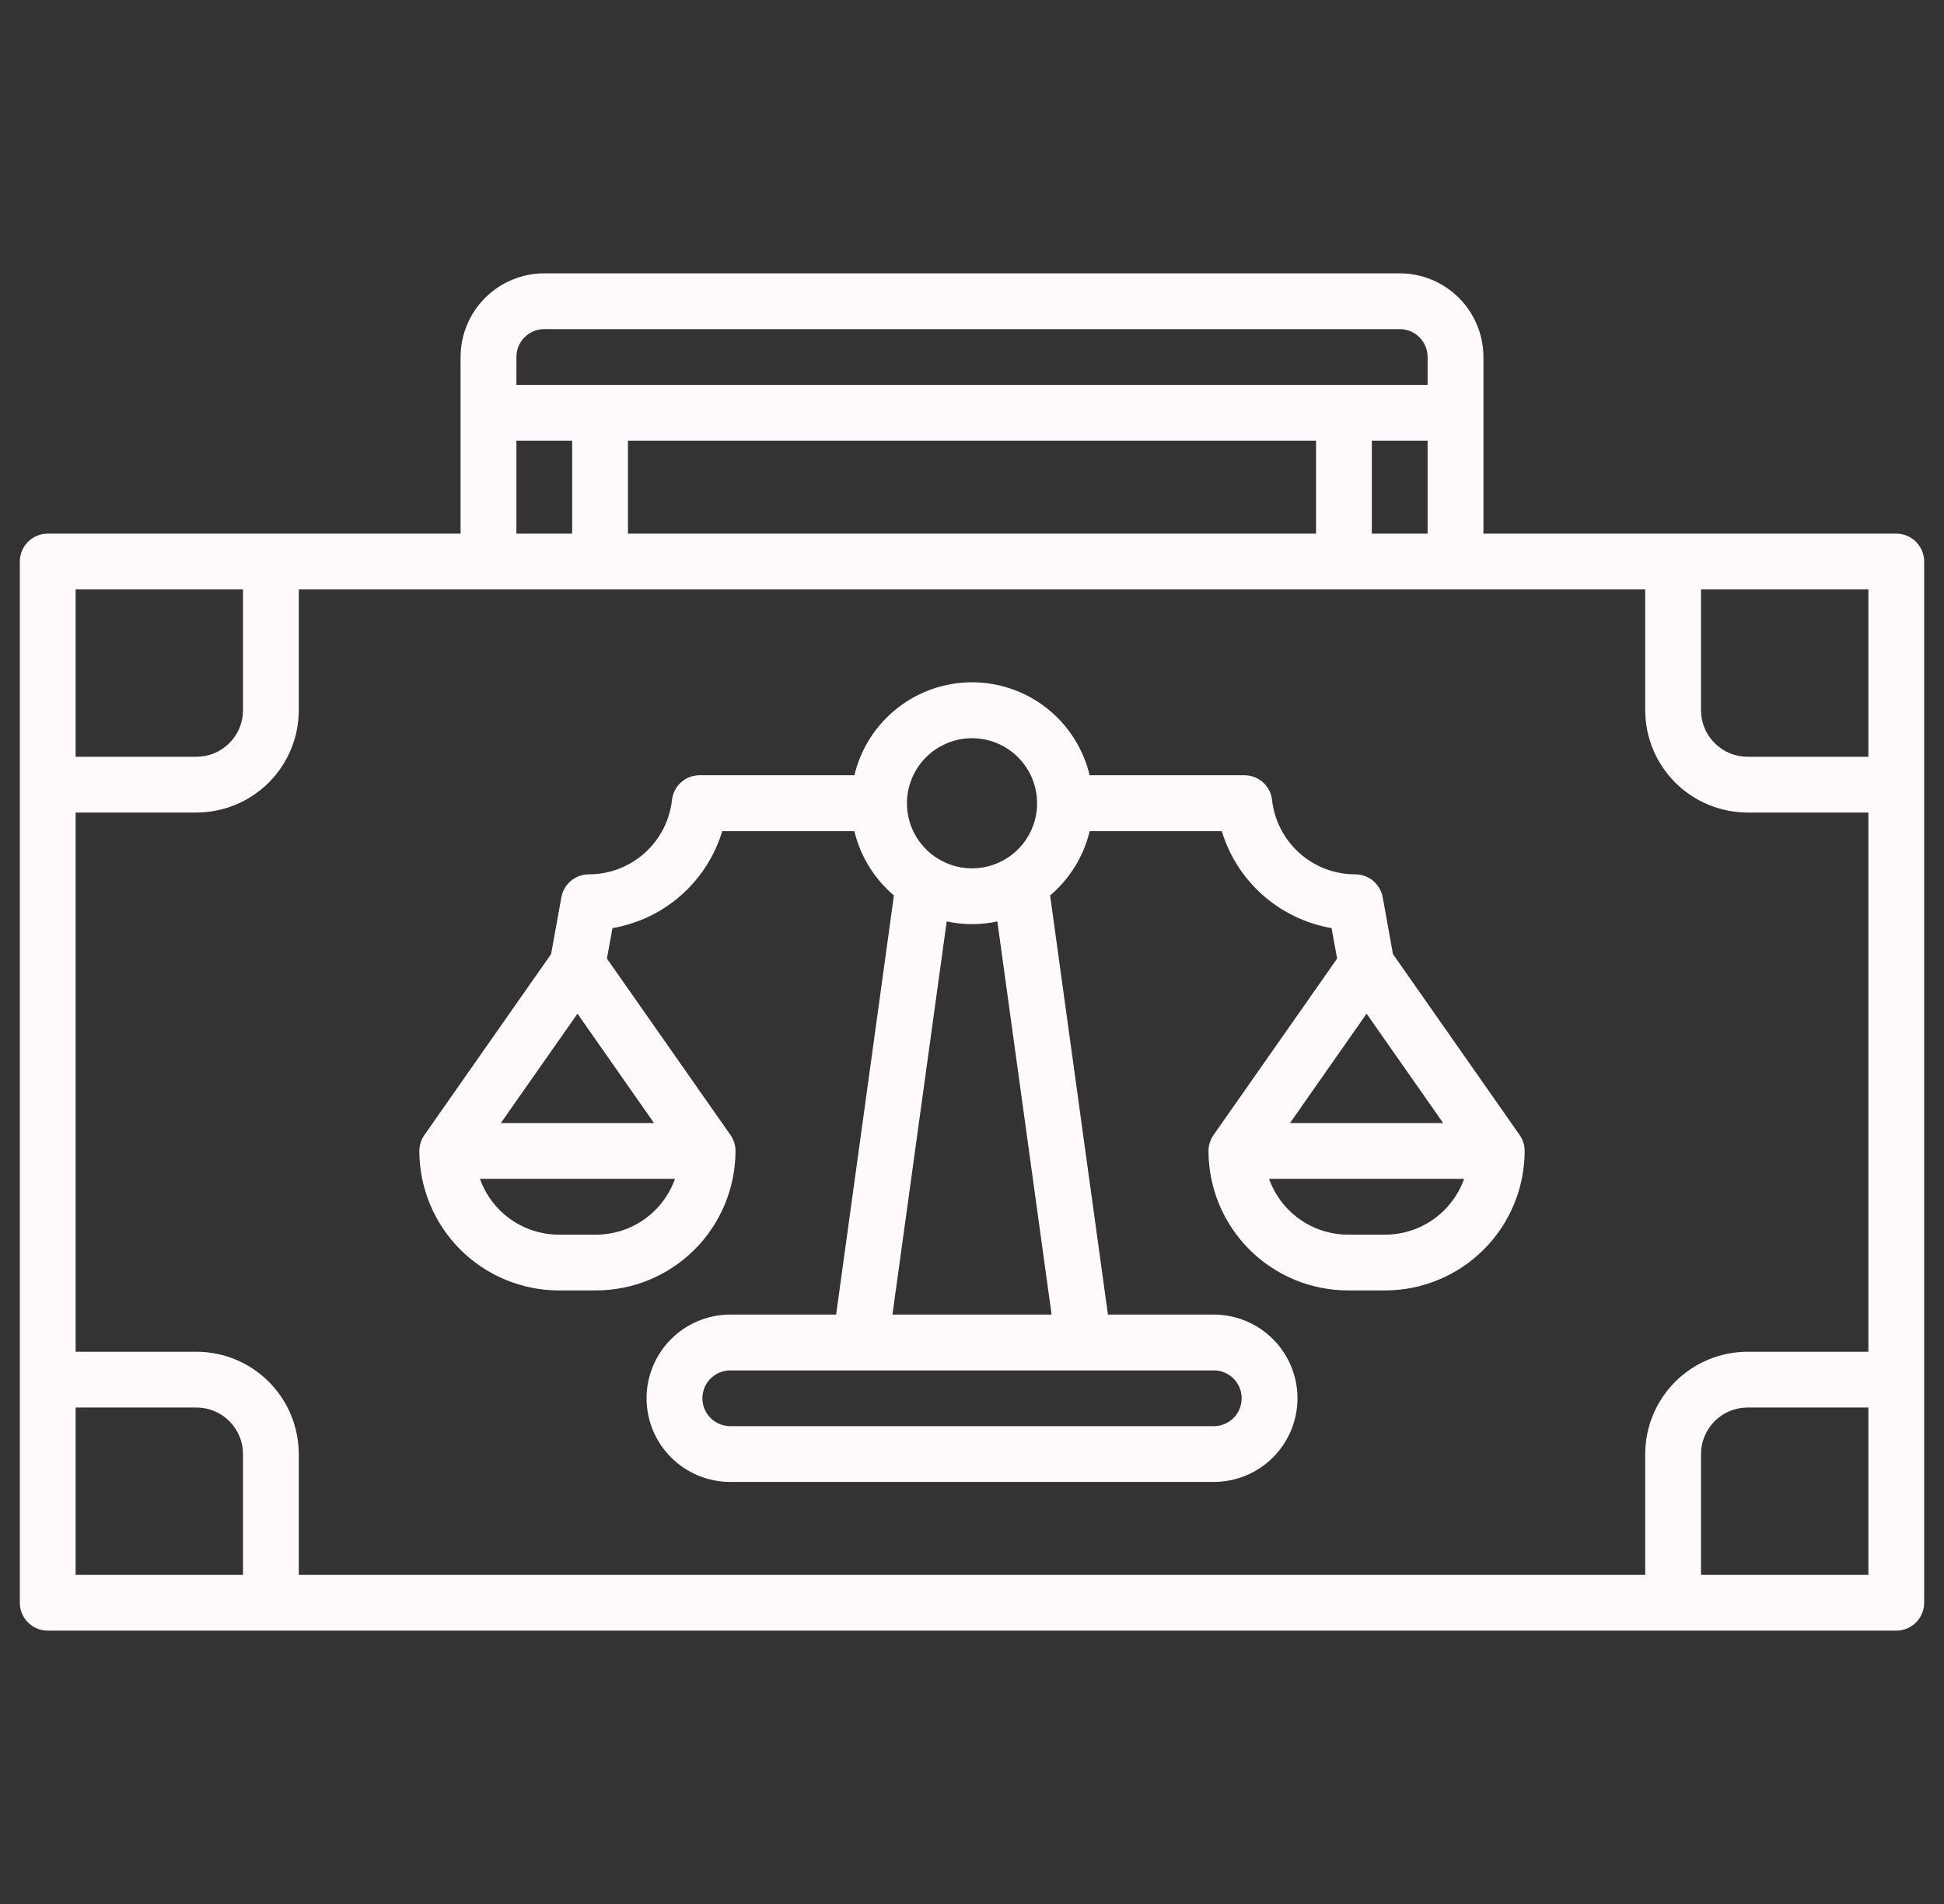 <svg width="49" height="48" viewBox="0 0 49 48" fill="none" xmlns="http://www.w3.org/2000/svg">
<rect x="0" y="0" width="49" height="48" fill="#333333" stroke="none"/>
<g clip-path="url(#clip0_507_65337)">
<path d="M47.797 13.453H37.391V9C37.39 8.441 37.168 7.904 36.772 7.509C36.377 7.114 35.84 6.891 35.281 6.891H13.719C13.159 6.891 12.623 7.114 12.228 7.509C11.832 7.904 11.61 8.441 11.609 9V13.453H1.203C1.017 13.453 0.838 13.527 0.706 13.659C0.574 13.791 0.5 13.97 0.5 14.156L0.5 40.406C0.5 40.593 0.574 40.772 0.706 40.903C0.838 41.035 1.017 41.109 1.203 41.109H47.797C47.983 41.109 48.162 41.035 48.294 40.903C48.426 40.772 48.5 40.593 48.5 40.406V14.156C48.5 13.97 48.426 13.791 48.294 13.659C48.162 13.527 47.983 13.453 47.797 13.453ZM47.094 19.078H44.047C43.736 19.078 43.438 18.954 43.219 18.734C42.999 18.515 42.876 18.217 42.875 17.906V14.859H47.094V19.078ZM41.469 36.656V39.703H7.531V36.656C7.53 35.973 7.258 35.318 6.775 34.834C6.292 34.351 5.637 34.079 4.953 34.078H1.906V20.484H4.953C5.637 20.483 6.292 20.211 6.775 19.728C7.258 19.245 7.53 18.59 7.531 17.906V14.859H41.469V17.906C41.47 18.59 41.742 19.245 42.225 19.728C42.708 20.211 43.363 20.483 44.047 20.484H47.094V34.078H44.047C43.363 34.079 42.708 34.351 42.225 34.834C41.742 35.318 41.47 35.973 41.469 36.656ZM33.172 11.109V13.453H15.828V11.109H33.172ZM34.578 13.453V11.109H35.984V13.453H34.578ZM13.016 9C13.016 8.814 13.09 8.635 13.222 8.503C13.353 8.371 13.532 8.297 13.719 8.297H35.281C35.468 8.297 35.647 8.371 35.778 8.503C35.91 8.635 35.984 8.814 35.984 9V9.703H13.016V9ZM13.016 11.109H14.422V13.453H13.016V11.109ZM6.125 14.859V17.906C6.125 18.217 6.001 18.515 5.781 18.734C5.562 18.954 5.264 19.078 4.953 19.078H1.906V14.859H6.125ZM1.906 35.484H4.953C5.264 35.485 5.562 35.608 5.781 35.828C6.001 36.048 6.125 36.346 6.125 36.656V39.703H1.906V35.484ZM42.875 39.703V36.656C42.876 36.346 42.999 36.048 43.219 35.828C43.438 35.608 43.736 35.485 44.047 35.484H47.094V39.703H42.875Z" fill="#FFF9FD"/>
<path d="M38.303 28.613L35.11 24.052L34.852 22.62C34.822 22.458 34.736 22.311 34.61 22.206C34.484 22.1 34.324 22.042 34.16 22.042C33.641 22.043 33.14 21.852 32.753 21.506C32.366 21.16 32.121 20.683 32.063 20.167C32.044 19.996 31.962 19.837 31.833 19.722C31.704 19.607 31.538 19.544 31.365 19.544H27.465C27.306 18.877 26.928 18.283 26.39 17.858C25.852 17.432 25.186 17.201 24.501 17.201C23.815 17.201 23.149 17.432 22.611 17.858C22.073 18.283 21.695 18.877 21.536 19.544H17.636C17.464 19.544 17.297 19.607 17.168 19.722C17.039 19.837 16.957 19.996 16.938 20.167C16.881 20.683 16.635 21.16 16.248 21.506C15.861 21.852 15.361 22.043 14.842 22.042C14.677 22.042 14.518 22.1 14.391 22.206C14.265 22.311 14.179 22.458 14.15 22.62L13.891 24.052L10.698 28.613C10.615 28.731 10.57 28.872 10.57 29.016C10.571 29.948 10.942 30.842 11.601 31.501C12.26 32.16 13.154 32.531 14.086 32.532H15.023C15.956 32.531 16.849 32.16 17.508 31.501C18.167 30.842 18.538 29.948 18.539 29.016C18.539 28.872 18.494 28.731 18.412 28.613L15.298 24.166L15.438 23.398C16.081 23.287 16.68 23 17.169 22.569C17.657 22.137 18.016 21.578 18.205 20.954H21.535C21.687 21.586 22.036 22.154 22.532 22.574L21.075 33.141H18.407C17.847 33.141 17.311 33.364 16.915 33.759C16.52 34.155 16.297 34.691 16.297 35.251C16.297 35.81 16.52 36.347 16.915 36.742C17.311 37.138 17.847 37.36 18.407 37.36H30.594C31.154 37.36 31.69 37.138 32.086 36.742C32.481 36.347 32.704 35.81 32.704 35.251C32.704 34.691 32.481 34.155 32.086 33.759C31.69 33.364 31.154 33.141 30.594 33.141H27.926L26.469 22.574C26.966 22.154 27.315 21.586 27.466 20.954H30.796C30.985 21.578 31.344 22.137 31.833 22.569C32.322 23 32.921 23.287 33.563 23.398L33.703 24.166L30.589 28.613C30.506 28.731 30.461 28.872 30.461 29.016C30.462 29.948 30.833 30.842 31.492 31.501C32.151 32.16 33.045 32.531 33.977 32.532H34.914C35.846 32.531 36.74 32.16 37.399 31.501C38.058 30.842 38.429 29.948 38.43 29.016C38.43 28.872 38.386 28.731 38.303 28.613H38.303ZM14.556 25.555L16.486 28.313H12.624L14.556 25.555ZM15.024 31.126H14.087C13.651 31.125 13.225 30.99 12.869 30.738C12.513 30.486 12.243 30.13 12.098 29.719H17.013C16.867 30.13 16.598 30.486 16.242 30.738C15.886 30.99 15.46 31.125 15.024 31.126ZM24.501 18.61C24.825 18.61 25.142 18.706 25.412 18.887C25.682 19.067 25.892 19.323 26.016 19.623C26.14 19.923 26.173 20.253 26.11 20.571C26.046 20.889 25.89 21.181 25.661 21.411C25.431 21.64 25.139 21.797 24.821 21.86C24.502 21.923 24.173 21.891 23.873 21.766C23.573 21.642 23.317 21.432 23.137 21.162C22.956 20.892 22.86 20.575 22.86 20.251C22.86 19.816 23.034 19.399 23.341 19.091C23.649 18.784 24.066 18.611 24.501 18.61ZM31.297 35.251C31.297 35.437 31.223 35.616 31.092 35.748C30.96 35.88 30.781 35.954 30.594 35.954H18.407C18.22 35.954 18.042 35.88 17.91 35.748C17.778 35.616 17.704 35.437 17.704 35.251C17.704 35.064 17.778 34.885 17.91 34.754C18.042 34.622 18.22 34.548 18.407 34.548H30.594C30.781 34.548 30.96 34.622 31.092 34.754C31.223 34.885 31.297 35.064 31.297 35.251ZM26.506 33.141H22.495L23.862 23.23C24.283 23.32 24.718 23.32 25.139 23.23L26.506 33.141ZM36.377 28.313H32.515L34.446 25.555L36.377 28.313ZM34.914 31.126H33.977C33.541 31.125 33.116 30.99 32.76 30.738C32.404 30.486 32.134 30.13 31.988 29.719H36.904C36.758 30.13 36.488 30.486 36.132 30.738C35.776 30.99 35.35 31.125 34.914 31.126Z" fill="#FFF9FD"/>
</g>
<defs>
<clipPath id="clip0_507_65337">
<rect width="48" height="48" fill="white" transform="translate(0.5)"/>
</clipPath>
</defs>
</svg>
